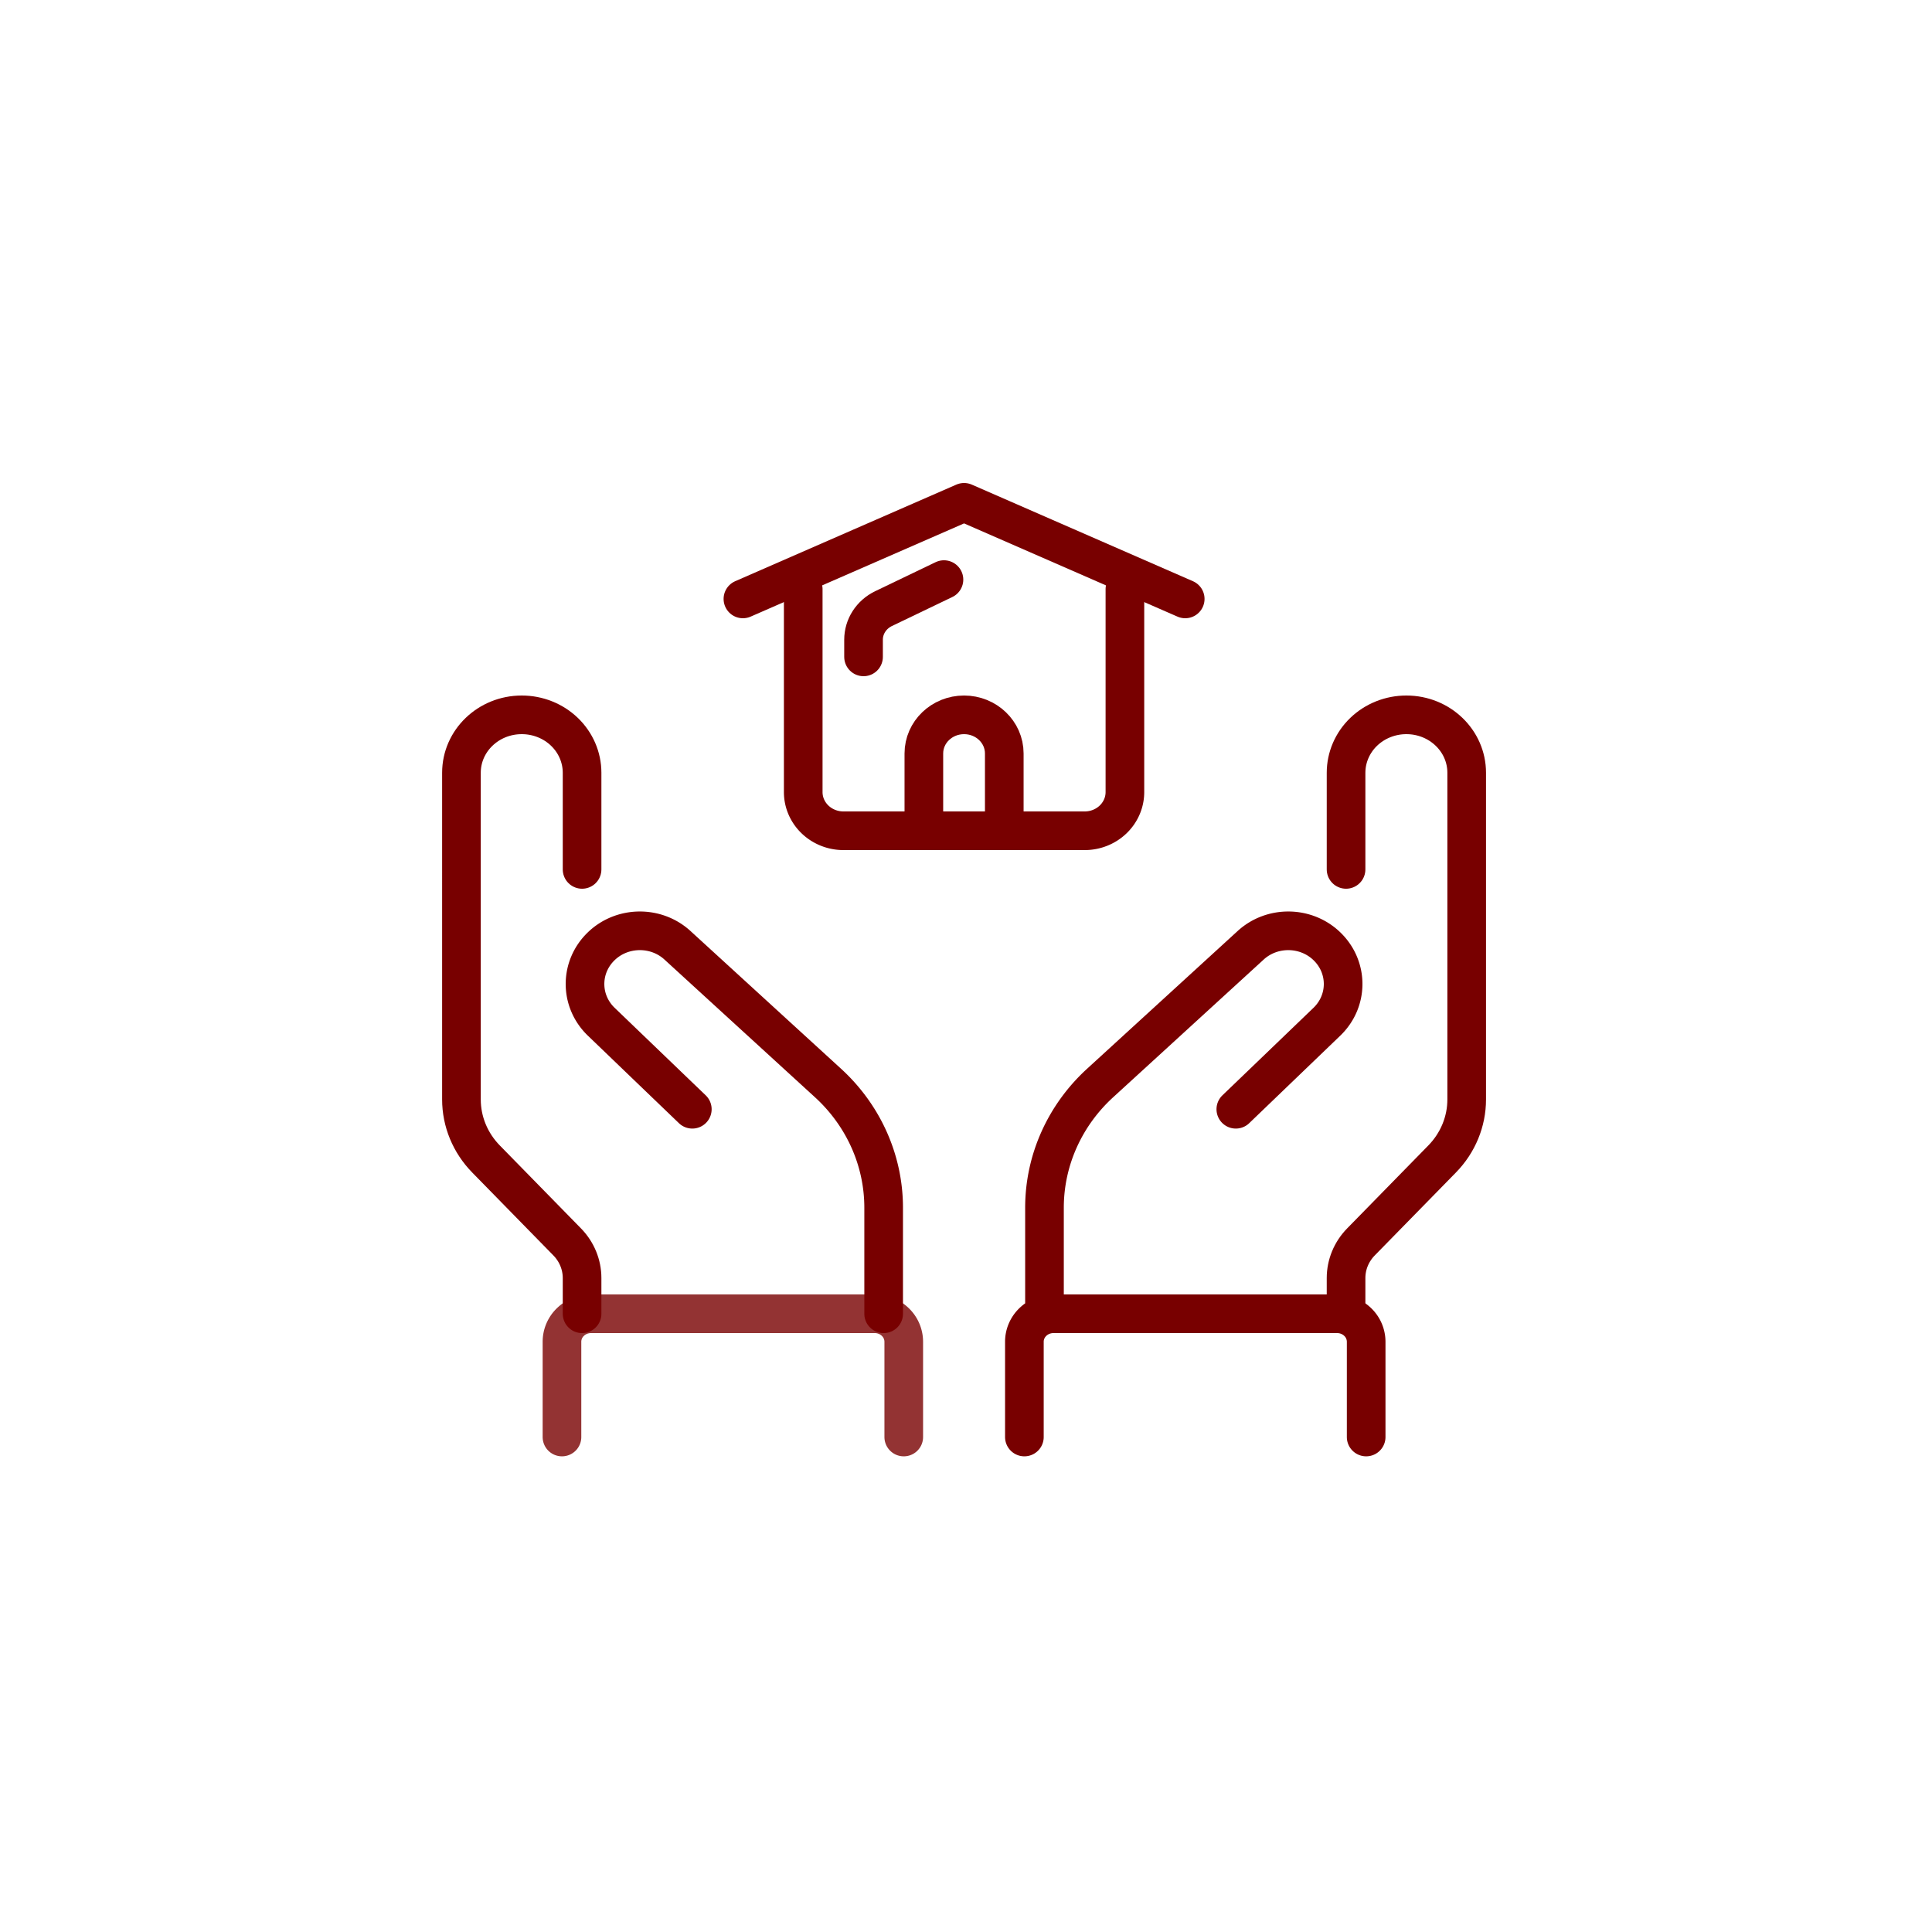 <svg xmlns="http://www.w3.org/2000/svg" width="500" height="500" fill="none"><path fill="#fff" d="M0 0h500v500H0z"/><path stroke="#780000" stroke-linecap="round" stroke-linejoin="round" stroke-miterlimit="2" stroke-width="10" d="M150.641 340v-9.245c0-3.475-1.379-6.82-3.856-9.35-5.245-5.36-14.704-15.025-21.01-21.465-4.079-4.17-6.353-9.68-6.353-15.405V199.99c0-8.28 6.982-14.99 15.599-14.99h.021c4.136 0 8.106 1.58 11.03 4.39 2.924 2.81 4.569 6.625 4.569 10.6V225m197.718 115v-9.245c0-3.475 1.379-6.82 3.856-9.35 5.245-5.36 14.704-15.025 21.01-21.465 4.079-4.17 6.353-9.68 6.353-15.405V199.99c0-8.28-6.982-14.99-15.599-14.99h-.021c-4.136 0-8.106 1.58-11.03 4.39-2.924 2.81-4.569 6.625-4.569 10.6V225"/><path stroke="#780000" stroke-linecap="round" stroke-linejoin="round" stroke-miterlimit="2" stroke-width="10" d="M233.891 371.895V347.23a7.074 7.074 0 0 0-2.206-5.11c-1.411-1.36-3.325-2.12-5.318-2.12h-73.406c-1.993 0-3.907.76-5.317 2.12a7.07 7.07 0 0 0-2.206 5.11v24.665" opacity=".8"/><path stroke="#780000" stroke-linecap="round" stroke-linejoin="round" stroke-miterlimit="2" stroke-width="10" d="M265.109 371.895V347.23c0-1.915.791-3.755 2.206-5.11 1.411-1.36 3.325-2.12 5.318-2.12h73.406c1.993 0 3.907.76 5.317 2.12a7.07 7.07 0 0 1 2.206 5.11v24.665M228.688 340v-27.455c0-12.195-5.204-23.855-14.397-32.265-11.9-10.885-28.493-26.06-38.972-35.65-5.546-5.07-14.282-4.965-19.694.235l-.01.01c-5.619 5.4-5.619 14.16 0 19.56 9.927 9.545 23.554 22.635 23.554 22.635M270.312 340v-27.455c0-12.195 5.204-23.855 14.398-32.265 11.899-10.885 28.492-26.06 38.971-35.65 5.546-5.07 14.283-4.965 19.694.235l.01.01c5.62 5.4 5.62 14.16 0 19.56-9.927 9.545-23.554 22.635-23.554 22.635M207.875 152.5V205c0 2.65 1.098 5.195 3.049 7.07 1.951 1.875 4.6 2.93 7.357 2.93h62.438c2.757 0 5.406-1.055 7.357-2.93 1.951-1.875 3.049-4.42 3.049-7.07v-52.5"/><path stroke="#780000" stroke-linecap="round" stroke-linejoin="round" stroke-miterlimit="2" stroke-width="10" d="m192.266 155 57.234-25 57.234 25m-46.828 60v-20c0-5.525-4.657-10-10.406-10-5.749 0-10.406 4.475-10.406 10v20"/><path stroke="#780000" stroke-linecap="round" stroke-linejoin="round" stroke-miterlimit="2" stroke-width="10" d="M244.297 150s-9.48 4.555-15.646 7.515c-3.163 1.525-5.167 4.635-5.167 8.04V170"/></svg>